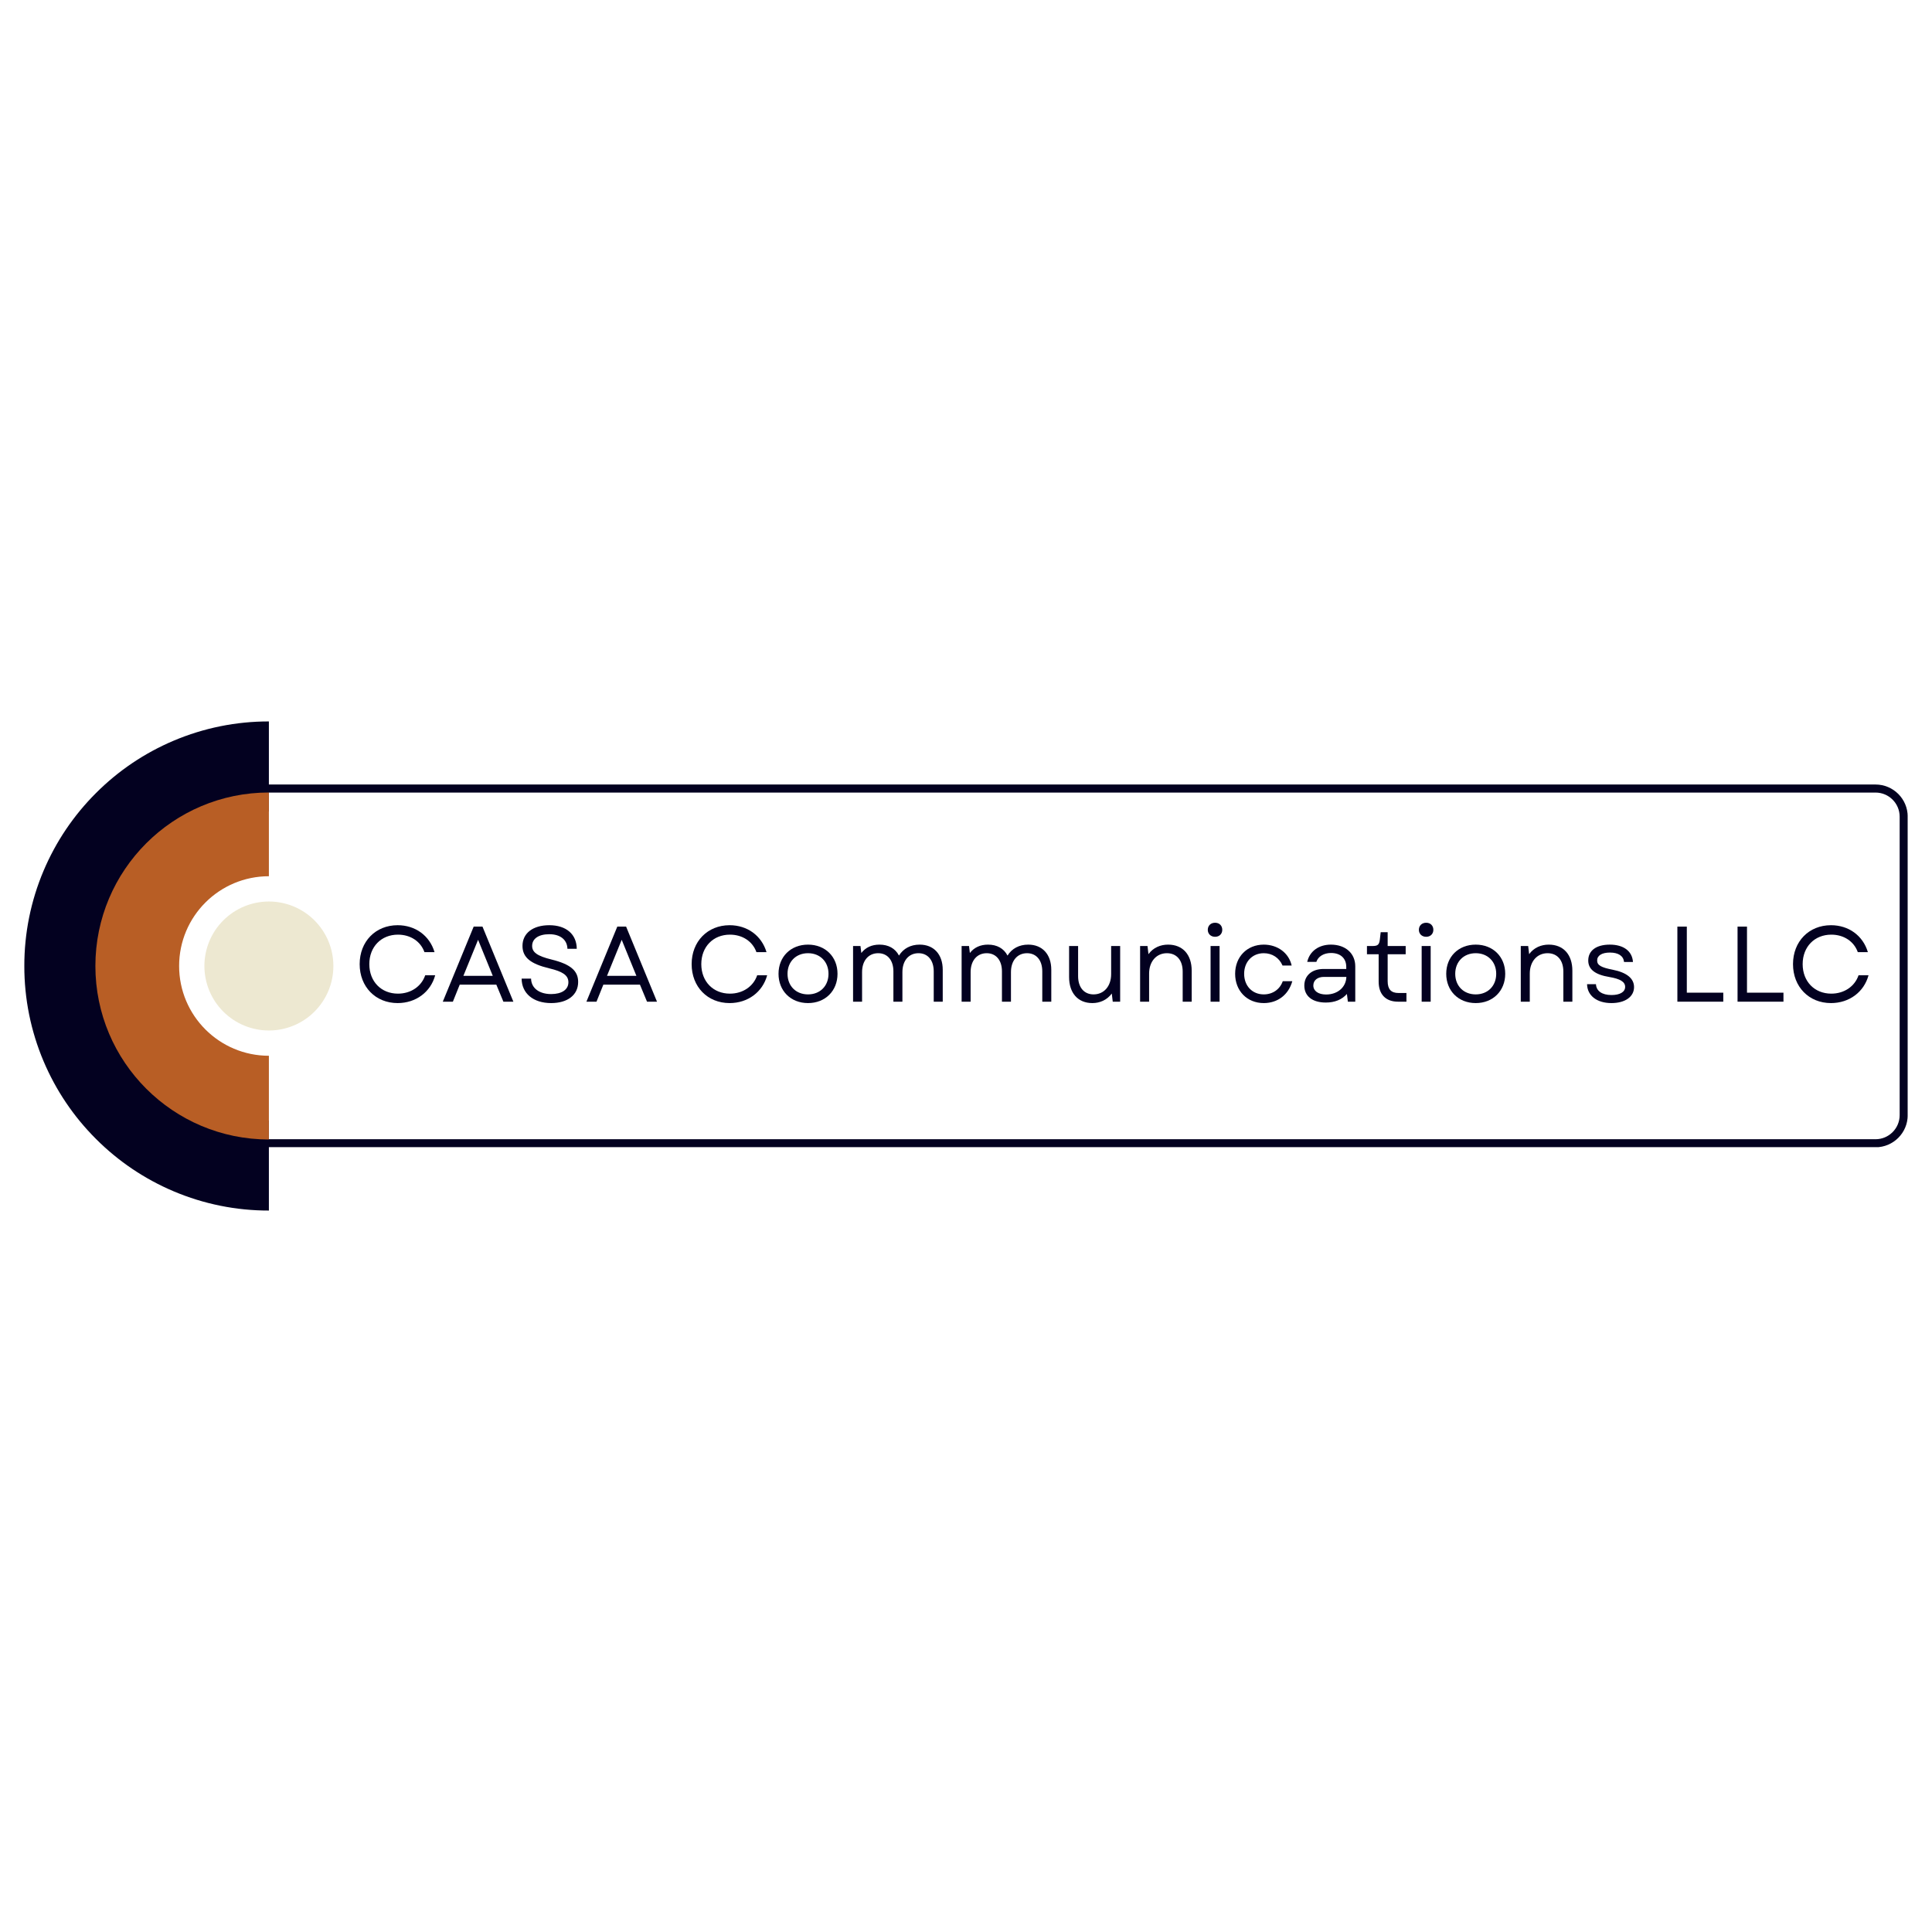 <?xml version="1.0" encoding="UTF-8"?>
<!DOCTYPE svg PUBLIC '-//W3C//DTD SVG 1.0//EN'
          'http://www.w3.org/TR/2001/REC-SVG-20010904/DTD/svg10.dtd'>
<svg height="3600" version="1.0" viewBox="0 0 3600 3600" width="3600" xmlns="http://www.w3.org/2000/svg" xmlns:xlink="http://www.w3.org/1999/xlink"
><defs
  ><clipPath id="a"
    ><path d="M 233.645 1461.82 L 3554.641 1461.82 L 3554.641 2137.57 L 233.645 2137.57 Z M 233.645 1461.82"
    /></clipPath
    ><clipPath id="b"
    ><path d="M 293.645 1461.82 L 3494.742 1461.82 C 3527.879 1461.82 3554.742 1488.684 3554.742 1521.82 L 3554.742 2077.793 C 3554.742 2110.934 3527.879 2137.793 3494.742 2137.793 L 293.645 2137.793 C 260.508 2137.793 233.645 2110.934 233.645 2077.793 L 233.645 1521.82 C 233.645 1488.684 260.508 1461.82 293.645 1461.82 Z M 293.645 1461.82"
    /></clipPath
    ><clipPath id="c"
    ><path d="M 45.031 1344 L 501.031 1344 L 501.031 2256 L 45.031 2256 Z M 45.031 1344"
    /></clipPath
    ><clipPath id="d"
    ><path d="M 177.746 1476.789 L 500.996 1476.789 L 500.996 2123.289 L 177.746 2123.289 Z M 177.746 1476.789"
    /></clipPath
    ><clipPath id="e"
    ><path d="M 380.859 1679.824 L 620.859 1679.824 L 620.859 1919.824 L 380.859 1919.824 Z M 380.859 1679.824"
    /></clipPath
  ></defs
  ><g clip-path="url(#a)"
  ><g clip-path="url(#b)"
    ><path d="M 79.999 -0.002 L 4348.13 -0.002 C 4392.312 -0.002 4428.13 35.816 4428.13 79.998 L 4428.13 821.295 C 4428.13 865.477 4392.312 901.295 4348.13 901.295 L 79.999 901.295 C 35.817 901.295 -0.001 865.477 -0.001 821.295 L -0.001 79.998 C -0.001 35.816 35.817 -0.002 79.999 -0.002 Z M 79.999 -0.002" fill="none" stroke="#030120" stroke-width="40" transform="matrix(.75 0 0 .75 233.645 1461.822)"
    /></g
  ></g
  ><g clip-path="url(#c)"
  ><path d="M 45.332 1799.988 C 45.301 1784.793 46.035 1769.633 47.535 1754.508 C 49.031 1739.387 51.285 1724.375 54.293 1709.48 C 57.305 1694.582 61.051 1679.875 65.543 1665.355 C 70.031 1650.836 75.238 1636.582 81.16 1622.586 C 86.867 1609.082 93.211 1595.891 100.191 1583 C 107.172 1570.113 114.762 1557.594 122.957 1545.441 C 131.152 1533.289 139.914 1521.559 149.242 1510.258 C 158.574 1498.953 168.43 1488.125 178.809 1477.773 C 189.156 1467.398 199.984 1457.543 211.289 1448.215 C 222.594 1438.887 234.32 1430.129 246.473 1421.934 C 258.625 1413.742 271.148 1406.156 284.035 1399.176 C 296.922 1392.195 310.117 1385.855 323.617 1380.152 C 337.613 1374.227 351.871 1369.016 366.391 1364.523 C 380.91 1360.031 395.617 1356.281 410.516 1353.27 C 425.41 1350.258 440.422 1348 455.547 1346.5 C 470.672 1345 485.832 1344.266 501.031 1344.289 L 501.031 1512.035 C 491.598 1512.012 482.184 1512.449 472.793 1513.355 C 463.402 1514.262 454.078 1515.625 444.824 1517.453 C 435.566 1519.281 426.426 1521.562 417.395 1524.293 C 408.363 1527.027 399.492 1530.199 390.773 1533.809 C 382.059 1537.418 373.539 1541.449 365.223 1545.902 C 356.906 1550.355 348.828 1555.211 340.992 1560.461 C 333.152 1565.715 325.594 1571.34 318.312 1577.34 C 311.035 1583.34 304.066 1589.684 297.414 1596.375 C 294.082 1599.707 290.836 1603.117 287.672 1606.609 C 284.508 1610.102 281.43 1613.672 278.441 1617.312 C 275.453 1620.957 272.555 1624.672 269.746 1628.457 C 266.941 1632.242 264.227 1636.094 261.609 1640.012 C 258.992 1643.93 256.473 1647.91 254.051 1651.953 C 251.629 1655.996 249.309 1660.094 247.086 1664.25 C 244.863 1668.406 242.746 1672.617 240.734 1676.875 C 238.719 1681.137 236.809 1685.445 235.008 1689.797 C 233.203 1694.152 231.508 1698.547 229.922 1702.984 C 228.332 1707.422 226.855 1711.895 225.488 1716.402 C 224.121 1720.914 222.863 1725.453 221.719 1730.023 C 220.574 1734.598 219.543 1739.191 218.625 1743.816 C 217.703 1748.438 216.898 1753.078 216.207 1757.738 C 215.516 1762.402 214.941 1767.078 214.477 1771.766 C 214.016 1776.457 213.672 1781.156 213.438 1785.863 C 213.207 1790.566 213.094 1795.277 213.094 1799.992 C 213.094 1804.703 213.207 1809.414 213.438 1814.117 C 213.672 1818.824 214.016 1823.523 214.48 1828.215 C 214.941 1832.902 215.516 1837.578 216.207 1842.242 C 216.898 1846.902 217.703 1851.543 218.625 1856.164 C 219.543 1860.789 220.574 1865.383 221.719 1869.957 C 222.863 1874.527 224.121 1879.066 225.488 1883.578 C 226.855 1888.086 228.332 1892.559 229.922 1896.996 C 231.508 1901.434 233.203 1905.828 235.008 1910.184 C 236.809 1914.535 238.719 1918.844 240.734 1923.105 C 242.746 1927.363 244.863 1931.574 247.086 1935.73 C 249.309 1939.887 251.629 1943.984 254.051 1948.027 C 256.473 1952.07 258.992 1956.051 261.609 1959.969 C 264.227 1963.887 266.941 1967.738 269.746 1971.523 C 272.555 1975.309 275.453 1979.023 278.441 1982.668 C 281.43 1986.309 284.508 1989.879 287.672 1993.371 C 290.836 1996.863 294.082 2000.273 297.414 2003.605 C 304.066 2010.297 311.035 2016.641 318.312 2022.641 C 325.594 2028.641 333.152 2034.266 340.992 2039.52 C 348.828 2044.77 356.906 2049.625 365.223 2054.078 C 373.539 2058.531 382.059 2062.562 390.773 2066.172 C 399.492 2069.781 408.363 2072.953 417.395 2075.688 C 426.426 2078.418 435.566 2080.699 444.824 2082.527 C 454.078 2084.355 463.402 2085.719 472.793 2086.625 C 482.184 2087.531 491.598 2087.973 501.031 2087.945 L 501.031 2255.691 C 485.832 2255.719 470.672 2254.98 455.551 2253.48 C 440.426 2251.984 425.414 2249.73 410.52 2246.719 C 395.621 2243.707 380.914 2239.957 366.395 2235.469 C 351.879 2230.977 337.621 2225.77 323.625 2219.844 C 310.125 2214.141 296.93 2207.797 284.043 2200.816 C 271.156 2193.836 258.637 2186.25 246.484 2178.055 C 234.332 2169.863 222.602 2161.102 211.297 2151.773 C 199.992 2142.445 189.164 2132.59 178.816 2122.215 C 168.434 2111.863 158.582 2101.035 149.25 2089.73 C 139.918 2078.426 131.156 2066.699 122.961 2054.543 C 114.766 2042.391 107.176 2029.871 100.191 2016.98 C 93.211 2004.094 86.867 1990.898 81.16 1977.395 C 75.238 1963.398 70.031 1949.145 65.543 1934.625 C 61.051 1920.105 57.305 1905.398 54.293 1890.5 C 51.285 1875.605 49.031 1860.594 47.535 1845.473 C 46.035 1830.348 45.301 1815.188 45.332 1799.988 Z M 45.332 1799.988" fill="#030120"
  /></g
  ><g clip-path="url(#d)"
  ><path d="M 501.031 1476.711 L 501.031 1632.734 C 408.637 1632.734 333.77 1707.602 333.77 1799.996 C 333.77 1892.359 408.637 1967.258 501.031 1967.258 L 501.031 2123.281 C 322.484 2123.281 177.746 1978.543 177.746 1799.996 C 177.746 1621.449 322.484 1476.711 501.031 1476.711 Z M 501.031 1476.711" fill="#b85e25"
  /></g
  ><g clip-path="url(#e)"
  ><path d="M 621.199 1799.996 C 621.199 1801.961 621.152 1803.926 621.055 1805.891 C 620.961 1807.855 620.816 1809.816 620.621 1811.773 C 620.43 1813.73 620.188 1815.684 619.898 1817.629 C 619.609 1819.574 619.273 1821.512 618.891 1823.438 C 618.508 1825.367 618.078 1827.285 617.598 1829.195 C 617.121 1831.102 616.598 1832.996 616.027 1834.879 C 615.453 1836.762 614.84 1838.629 614.176 1840.48 C 613.512 1842.332 612.805 1844.164 612.055 1845.98 C 611.301 1847.797 610.504 1849.598 609.664 1851.375 C 608.82 1853.152 607.938 1854.906 607.012 1856.641 C 606.082 1858.375 605.113 1860.086 604.105 1861.773 C 603.094 1863.461 602.039 1865.121 600.949 1866.758 C 599.855 1868.395 598.723 1870 597.551 1871.578 C 596.379 1873.16 595.172 1874.711 593.922 1876.23 C 592.676 1877.75 591.391 1879.238 590.07 1880.695 C 588.75 1882.152 587.395 1883.578 586.004 1884.969 C 584.613 1886.359 583.188 1887.715 581.73 1889.035 C 580.273 1890.355 578.785 1891.641 577.266 1892.887 C 575.746 1894.137 574.195 1895.344 572.617 1896.516 C 571.035 1897.688 569.43 1898.82 567.793 1899.914 C 566.156 1901.004 564.496 1902.059 562.809 1903.066 C 561.125 1904.078 559.414 1905.047 557.68 1905.977 C 555.945 1906.902 554.188 1907.785 552.41 1908.629 C 550.633 1909.469 548.836 1910.266 547.016 1911.016 C 545.199 1911.77 543.367 1912.477 541.516 1913.141 C 539.664 1913.801 537.797 1914.418 535.914 1914.988 C 534.031 1915.562 532.137 1916.086 530.23 1916.562 C 528.32 1917.043 526.402 1917.473 524.473 1917.855 C 522.547 1918.238 520.609 1918.574 518.664 1918.863 C 516.719 1919.152 514.766 1919.395 512.809 1919.586 C 510.852 1919.777 508.891 1919.922 506.926 1920.02 C 504.961 1920.117 502.996 1920.164 501.031 1920.164 C 499.062 1920.164 497.098 1920.117 495.133 1920.02 C 493.168 1919.922 491.211 1919.777 489.25 1919.586 C 487.293 1919.395 485.344 1919.152 483.398 1918.863 C 481.453 1918.574 479.516 1918.238 477.586 1917.855 C 475.656 1917.473 473.738 1917.043 471.832 1916.562 C 469.926 1916.086 468.027 1915.562 466.148 1914.988 C 464.266 1914.418 462.398 1913.801 460.547 1913.141 C 458.695 1912.477 456.859 1911.77 455.043 1911.016 C 453.227 1910.266 451.43 1909.469 449.652 1908.629 C 447.875 1907.785 446.117 1906.902 444.383 1905.977 C 442.648 1905.047 440.938 1904.078 439.25 1903.066 C 437.562 1902.059 435.902 1901.004 434.27 1899.914 C 432.633 1898.82 431.023 1897.688 429.445 1896.516 C 427.867 1895.344 426.316 1894.137 424.797 1892.887 C 423.273 1891.641 421.785 1890.355 420.328 1889.035 C 418.871 1887.715 417.449 1886.359 416.059 1884.969 C 414.668 1883.578 413.312 1882.152 411.992 1880.695 C 410.668 1879.238 409.387 1877.75 408.137 1876.23 C 406.891 1874.711 405.68 1873.16 404.508 1871.578 C 403.336 1870 402.207 1868.395 401.113 1866.758 C 400.02 1865.121 398.969 1863.461 397.957 1861.773 C 396.945 1860.086 395.977 1858.375 395.051 1856.641 C 394.125 1854.906 393.238 1853.152 392.398 1851.375 C 391.559 1849.598 390.762 1847.797 390.008 1845.98 C 389.254 1844.164 388.547 1842.332 387.887 1840.48 C 387.223 1838.629 386.605 1836.762 386.035 1834.879 C 385.465 1832.996 384.941 1831.102 384.461 1829.195 C 383.984 1827.285 383.555 1825.367 383.168 1823.438 C 382.785 1821.512 382.449 1819.574 382.16 1817.629 C 381.871 1815.684 381.633 1813.73 381.438 1811.773 C 381.246 1809.816 381.102 1807.855 381.004 1805.891 C 380.91 1803.926 380.859 1801.961 380.859 1799.996 C 380.859 1798.027 380.91 1796.062 381.004 1794.098 C 381.102 1792.133 381.246 1790.172 381.438 1788.215 C 381.633 1786.258 381.871 1784.309 382.16 1782.363 C 382.449 1780.418 382.785 1778.48 383.168 1776.551 C 383.555 1774.621 383.984 1772.703 384.461 1770.797 C 384.941 1768.887 385.465 1766.992 386.035 1765.109 C 386.605 1763.23 387.223 1761.363 387.887 1759.512 C 388.547 1757.66 389.254 1755.824 390.008 1754.008 C 390.762 1752.191 391.559 1750.395 392.398 1748.617 C 393.238 1746.836 394.125 1745.082 395.051 1743.348 C 395.977 1741.613 396.945 1739.902 397.957 1738.215 C 398.969 1736.527 400.02 1734.867 401.113 1733.23 C 402.207 1731.598 403.336 1729.988 404.508 1728.41 C 405.68 1726.828 406.891 1725.281 408.137 1723.758 C 409.387 1722.238 410.668 1720.75 411.992 1719.293 C 413.312 1717.836 414.668 1716.414 416.059 1715.023 C 417.449 1713.633 418.871 1712.277 420.328 1710.953 C 421.785 1709.633 423.273 1708.352 424.797 1707.102 C 426.316 1705.855 427.867 1704.645 429.445 1703.473 C 431.023 1702.301 432.633 1701.168 434.27 1700.078 C 435.902 1698.984 437.562 1697.934 439.25 1696.922 C 440.938 1695.91 442.648 1694.941 444.383 1694.016 C 446.117 1693.086 447.875 1692.203 449.652 1691.363 C 451.43 1690.523 453.227 1689.727 455.043 1688.973 C 456.859 1688.219 458.695 1687.512 460.547 1686.848 C 462.398 1686.188 464.266 1685.57 466.148 1685 C 468.027 1684.43 469.926 1683.902 471.832 1683.426 C 473.738 1682.949 475.656 1682.516 477.586 1682.133 C 479.516 1681.75 481.453 1681.414 483.398 1681.125 C 485.344 1680.836 487.293 1680.598 489.25 1680.402 C 491.211 1680.211 493.168 1680.066 495.133 1679.969 C 497.098 1679.875 499.062 1679.824 501.031 1679.824 C 502.996 1679.824 504.961 1679.875 506.926 1679.969 C 508.891 1680.066 510.852 1680.211 512.809 1680.402 C 514.766 1680.598 516.719 1680.836 518.664 1681.125 C 520.609 1681.414 522.547 1681.75 524.473 1682.133 C 526.402 1682.516 528.32 1682.949 530.23 1683.426 C 532.137 1683.902 534.031 1684.43 535.914 1685 C 537.797 1685.57 539.664 1686.188 541.516 1686.848 C 543.367 1687.512 545.199 1688.219 547.02 1688.973 C 548.836 1689.727 550.633 1690.523 552.41 1691.363 C 554.188 1692.203 555.945 1693.086 557.68 1694.016 C 559.414 1694.941 561.125 1695.91 562.809 1696.922 C 564.496 1697.934 566.156 1698.984 567.793 1700.078 C 569.43 1701.168 571.035 1702.301 572.617 1703.473 C 574.195 1704.645 575.746 1705.855 577.266 1707.102 C 578.785 1708.352 580.273 1709.633 581.73 1710.953 C 583.188 1712.277 584.613 1713.633 586.004 1715.023 C 587.395 1716.414 588.75 1717.836 590.07 1719.293 C 591.391 1720.75 592.676 1722.238 593.922 1723.758 C 595.172 1725.281 596.379 1726.828 597.551 1728.41 C 598.723 1729.988 599.855 1731.598 600.949 1733.23 C 602.039 1734.867 603.094 1736.527 604.105 1738.215 C 605.113 1739.902 606.082 1741.613 607.012 1743.348 C 607.938 1745.082 608.82 1746.836 609.664 1748.617 C 610.504 1750.395 611.301 1752.191 612.055 1754.008 C 612.805 1755.824 613.512 1757.66 614.176 1759.512 C 614.84 1761.363 615.457 1763.23 616.027 1765.109 C 616.598 1766.992 617.121 1768.887 617.598 1770.797 C 618.078 1772.703 618.508 1774.621 618.891 1776.551 C 619.273 1778.48 619.609 1780.418 619.898 1782.363 C 620.188 1784.309 620.43 1786.258 620.621 1788.215 C 620.816 1790.172 620.961 1792.133 621.055 1794.098 C 621.152 1796.062 621.199 1798.027 621.199 1799.996 Z M 621.199 1799.996" fill="#ede8d1"
  /></g
  ><g fill="#030120"
  ><g
    ><g
      ><path d="M 82.344 2.598 C 116.324 2.598 143.906 -17.988 152.301 -49.168 L 133.711 -49.168 C 126.516 -28.18 106.73 -14.988 82.945 -14.988 C 51.766 -14.988 29.582 -37.574 29.582 -69.953 C 29.582 -102.332 51.766 -124.918 82.945 -124.918 C 106.129 -124.918 125.117 -112.527 132.312 -92.34 L 151.102 -92.34 C 141.906 -123.117 115.324 -142.504 82.344 -142.504 C 41.172 -142.504 11.594 -112.125 11.594 -69.953 C 11.594 -27.781 41.172 2.598 82.344 2.598 Z M 82.344 2.598" transform="translate(658.587 1866.495)"
      /></g
    ></g
  ></g
  ><g fill="#030120"
  ><g
    ><g
      ><path d="M 3.398 0 L 22.184 0 L 34.977 -31.777 L 103.133 -31.777 L 116.324 0 L 134.91 0 L 77.348 -139.906 L 60.961 -139.906 Z M 41.773 -48.168 L 69.152 -115.324 L 96.535 -48.168 Z M 41.773 -48.168" transform="translate(821.679 1866.495)"
      /></g
    ></g
  ></g
  ><g fill="#030120"
  ><g
    ><g
      ><path d="M 66.957 2.598 C 97.535 2.598 117.32 -12.391 117.32 -36.777 C 117.32 -57.363 103.531 -69.754 67.754 -78.547 C 40.574 -85.145 31.578 -92.34 31.578 -103.93 C 31.578 -117.32 43.57 -125.715 63.559 -125.715 C 84.145 -125.715 96.938 -115.324 97.336 -98.535 L 114.723 -98.535 C 114.523 -125.715 94.938 -142.504 63.559 -142.504 C 32.977 -142.504 13.59 -127.516 13.59 -103.93 C 13.59 -82.344 28.98 -70.352 63.359 -62.16 C 88.543 -56.164 99.133 -49.168 99.133 -36.176 C 99.133 -22.387 86.742 -14.191 66.957 -14.191 C 45.172 -14.191 29.98 -24.984 29.582 -42.973 L 11.992 -42.973 C 12.191 -15.59 33.578 2.598 66.957 2.598 Z M 66.957 2.598" transform="translate(959.987 1866.495)"
      /></g
    ></g
  ></g
  ><g fill="#030120"
  ><g
    ><g
      ><path d="M 3.398 0 L 22.184 0 L 34.977 -31.777 L 103.133 -31.777 L 116.324 0 L 134.91 0 L 77.348 -139.906 L 60.961 -139.906 Z M 41.773 -48.168 L 69.152 -115.324 L 96.535 -48.168 Z M 41.773 -48.168" transform="translate(1089.301 1866.495)"
      /></g
    ></g
  ></g
  ><g fill="#030120"
  ><g
    ><g
      ><path d="M 82.344 2.598 C 116.324 2.598 143.906 -17.988 152.301 -49.168 L 133.711 -49.168 C 126.516 -28.18 106.73 -14.988 82.945 -14.988 C 51.766 -14.988 29.582 -37.574 29.582 -69.953 C 29.582 -102.332 51.766 -124.918 82.945 -124.918 C 106.129 -124.918 125.117 -112.527 132.312 -92.34 L 151.102 -92.34 C 141.906 -123.117 115.324 -142.504 82.344 -142.504 C 41.172 -142.504 11.594 -112.125 11.594 -69.953 C 11.594 -27.781 41.172 2.598 82.344 2.598 Z M 82.344 2.598" transform="translate(1277.176 1866.495)"
      /></g
    ></g
  ></g
  ><g fill="#030120"
  ><g
    ><g
      ><path d="M 65.355 2.598 C 97.535 2.598 120.32 -20.188 120.32 -51.965 C 120.32 -83.746 97.535 -106.328 65.355 -106.328 C 33.18 -106.328 10.395 -83.746 10.395 -51.965 C 10.395 -20.188 33.18 2.598 65.355 2.598 Z M 27.184 -51.965 C 27.184 -74.551 42.973 -90.34 65.355 -90.34 C 87.742 -90.34 103.531 -74.551 103.531 -51.965 C 103.531 -29.18 87.742 -13.59 65.355 -13.59 C 42.973 -13.59 27.184 -29.18 27.184 -51.965 Z M 27.184 -51.965" transform="translate(1440.268 1866.495)"
      /></g
    ></g
  ></g
  ><g fill="#030120"
  ><g
    ><g
      ><path d="M 18.586 0 L 35.375 0 L 35.375 -55.164 C 35.375 -76.551 47.367 -90.34 65.355 -90.34 C 82.746 -90.34 93.738 -77.148 93.738 -56.562 L 93.738 0 L 110.527 0 L 110.527 -55.164 C 110.527 -76.551 122.52 -90.34 140.508 -90.34 C 157.895 -90.34 168.887 -77.148 168.887 -56.562 L 168.887 0 L 185.676 0 L 185.676 -59.359 C 185.676 -88.34 168.887 -106.328 142.707 -106.328 C 125.918 -106.328 112.324 -99.133 104.133 -85.941 C 97.137 -99.336 84.344 -106.328 67.754 -106.328 C 53.363 -106.328 41.773 -100.934 33.977 -90.738 L 32.379 -103.73 L 18.586 -103.73 Z M 18.586 0" transform="translate(1570.98 1866.495)"
      /></g
    ></g
  ></g
  ><g fill="#030120"
  ><g
    ><g
      ><path d="M 18.586 0 L 35.375 0 L 35.375 -55.164 C 35.375 -76.551 47.367 -90.34 65.355 -90.34 C 82.746 -90.34 93.738 -77.148 93.738 -56.562 L 93.738 0 L 110.527 0 L 110.527 -55.164 C 110.527 -76.551 122.52 -90.34 140.508 -90.34 C 157.895 -90.34 168.887 -77.148 168.887 -56.562 L 168.887 0 L 185.676 0 L 185.676 -59.359 C 185.676 -88.34 168.887 -106.328 142.707 -106.328 C 125.918 -106.328 112.324 -99.133 104.133 -85.941 C 97.137 -99.336 84.344 -106.328 67.754 -106.328 C 53.363 -106.328 41.773 -100.934 33.977 -90.738 L 32.379 -103.73 L 18.586 -103.73 Z M 18.586 0" transform="translate(1773.246 1866.495)"
      /></g
    ></g
  ></g
  ><g fill="#030120"
  ><g
    ><g
      ><path d="M 59.961 2.598 C 73.75 2.598 87.141 -2.996 96.137 -15.191 L 97.934 0 L 111.727 0 L 111.727 -103.73 L 94.938 -103.73 L 94.938 -51.367 C 94.938 -28.781 81.547 -13.59 62.16 -13.59 C 44.371 -13.59 33.379 -26.781 33.379 -47.57 L 33.379 -103.73 L 16.59 -103.73 L 16.59 -45.969 C 16.59 -16.391 32.777 2.598 59.961 2.598 Z M 59.961 2.598" transform="translate(1975.512 1866.495)"
      /></g
    ></g
  ></g
  ><g fill="#030120"
  ><g
    ><g
      ><path d="M 18.586 0 L 35.375 0 L 35.375 -52.367 C 35.375 -75.148 49.168 -90.34 68.555 -90.34 C 86.742 -90.34 97.934 -77.148 97.934 -56.164 L 97.934 0 L 114.723 0 L 114.723 -57.762 C 114.723 -87.344 98.336 -106.328 70.754 -106.328 C 56.762 -106.328 43.172 -100.934 34.176 -88.543 L 32.379 -103.73 L 18.586 -103.73 Z M 18.586 0" transform="translate(2105.825 1866.495)"
      /></g
    ></g
  ></g
  ><g fill="#030120"
  ><g
    ><g
      ><path d="M 18.586 0 L 35.375 0 L 35.375 -103.73 L 18.586 -103.73 Z M 13.391 -133.91 C 13.391 -126.516 18.789 -120.918 26.98 -120.918 C 35.176 -120.918 40.375 -126.516 40.375 -133.91 C 40.375 -141.508 35.176 -147.102 26.98 -147.102 C 18.789 -147.102 13.391 -141.508 13.391 -133.91 Z M 13.391 -133.91" transform="translate(2237.138 1866.495)"
      /></g
    ></g
  ></g
  ><g fill="#030120"
  ><g
    ><g
      ><path d="M 63.758 2.598 C 89.742 2.598 109.926 -12.992 116.922 -38.176 L 99.133 -38.176 C 93.938 -23.184 80.547 -13.59 63.758 -13.59 C 42.371 -13.59 27.184 -29.379 27.184 -51.965 C 27.184 -74.352 42.371 -90.34 63.758 -90.34 C 79.547 -90.34 92.539 -81.746 98.734 -67.355 L 115.723 -67.355 C 110.527 -90.738 89.539 -106.328 63.758 -106.328 C 32.578 -106.328 10.395 -83.543 10.395 -51.965 C 10.395 -20.188 32.578 2.598 63.758 2.598 Z M 63.758 2.598" transform="translate(2291.102 1866.495)"
      /></g
    ></g
  ></g
  ><g fill="#030120"
  ><g
    ><g
      ><path d="M 52.566 1.598 C 69.355 1.598 82.547 -3.797 91.938 -14.391 L 93.738 0 L 107.527 0 L 107.527 -65.957 C 107.527 -89.941 89.34 -106.328 62.16 -106.328 C 39.574 -106.328 22.586 -94.137 17.988 -74.152 L 34.977 -74.152 C 38.375 -84.344 48.969 -90.738 62.359 -90.738 C 79.945 -90.738 90.738 -80.945 90.738 -64.758 L 90.738 -60.961 L 48.367 -60.961 C 26.781 -60.961 12.59 -48.77 12.59 -29.98 C 12.59 -10.395 27.582 1.598 52.566 1.598 Z M 29.379 -30.18 C 29.379 -39.973 37.375 -46.168 48.969 -46.168 L 90.941 -46.168 C 90.34 -26.98 74.75 -13.391 53.164 -13.391 C 38.574 -13.391 29.379 -19.988 29.379 -30.18 Z M 29.379 -30.18" transform="translate(2417.818 1866.495)"
      /></g
    ></g
  ></g
  ><g fill="#030120"
  ><g
    ><g
      ><path d="M 63.359 0 L 78.949 0 L 78.949 -16.188 L 64.156 -16.188 C 50.367 -16.188 43.973 -23.184 43.973 -38.176 L 43.973 -88.34 L 77.547 -88.34 L 77.547 -103.73 L 43.973 -103.73 L 43.973 -129.516 L 30.98 -129.516 L 29.379 -115.523 C 28.18 -106.129 25.383 -103.73 15.789 -103.73 L 5.395 -103.73 L 5.395 -88.34 L 27.184 -88.34 L 27.184 -37.375 C 27.184 -13.59 40.375 0 63.359 0 Z M 63.359 0" transform="translate(2541.736 1866.495)"
      /></g
    ></g
  ></g
  ><g fill="#030120"
  ><g
    ><g
      ><path d="M 18.586 0 L 35.375 0 L 35.375 -103.73 L 18.586 -103.73 Z M 13.391 -133.91 C 13.391 -126.516 18.789 -120.918 26.98 -120.918 C 35.176 -120.918 40.375 -126.516 40.375 -133.91 C 40.375 -141.508 35.176 -147.102 26.98 -147.102 C 18.789 -147.102 13.391 -141.508 13.391 -133.91 Z M 13.391 -133.91" transform="translate(2630.477 1866.495)"
      /></g
    ></g
  ></g
  ><g fill="#030120"
  ><g
    ><g
      ><path d="M 65.355 2.598 C 97.535 2.598 120.32 -20.188 120.32 -51.965 C 120.32 -83.746 97.535 -106.328 65.355 -106.328 C 33.18 -106.328 10.395 -83.746 10.395 -51.965 C 10.395 -20.188 33.18 2.598 65.355 2.598 Z M 27.184 -51.965 C 27.184 -74.551 42.973 -90.34 65.355 -90.34 C 87.742 -90.34 103.531 -74.551 103.531 -51.965 C 103.531 -29.18 87.742 -13.59 65.355 -13.59 C 42.973 -13.59 27.184 -29.18 27.184 -51.965 Z M 27.184 -51.965" transform="translate(2684.44 1866.495)"
      /></g
    ></g
  ></g
  ><g fill="#030120"
  ><g
    ><g
      ><path d="M 18.586 0 L 35.375 0 L 35.375 -52.367 C 35.375 -75.148 49.168 -90.34 68.555 -90.34 C 86.742 -90.34 97.934 -77.148 97.934 -56.164 L 97.934 0 L 114.723 0 L 114.723 -57.762 C 114.723 -87.344 98.336 -106.328 70.754 -106.328 C 56.762 -106.328 43.172 -100.934 34.176 -88.543 L 32.379 -103.73 L 18.586 -103.73 Z M 18.586 0" transform="translate(2815.154 1866.495)"
      /></g
    ></g
  ></g
  ><g fill="#030120"
  ><g
    ><g
      ><path d="M 56.164 2.598 C 81.746 2.598 98.336 -9.195 98.336 -27.184 C 98.336 -43.371 84.742 -54.363 58.562 -59.559 C 36.977 -63.758 29.582 -67.953 29.582 -76.75 C 29.582 -85.941 38.375 -91.539 53.363 -91.539 C 69.152 -91.539 78.547 -85.344 79.746 -73.949 L 96.336 -73.949 C 94.938 -94.336 78.746 -106.328 53.164 -106.328 C 28.18 -106.328 12.992 -95.336 12.992 -76.75 C 12.992 -60.359 25.582 -50.367 52.367 -45.969 C 72.551 -42.57 81.746 -36.977 81.746 -27.582 C 81.746 -18.188 72.152 -12.391 56.363 -12.391 C 38.574 -12.391 27.98 -19.988 27.383 -32.578 L 10.793 -32.578 C 11.191 -11.391 28.98 2.598 56.164 2.598 Z M 56.164 2.598" transform="translate(2946.466 1866.495)"
      /></g
    ></g
  ></g
  ><g fill="#030120"
  ><g
    ><g
      ><path d="M 20.387 0 L 105.93 0 L 105.93 -16.789 L 37.977 -16.789 L 37.977 -139.906 L 20.387 -139.906 Z M 20.387 0" transform="translate(3105.16 1866.495)"
      /></g
    ></g
  ></g
  ><g fill="#030120"
  ><g
    ><g
      ><path d="M 20.387 0 L 105.93 0 L 105.93 -16.789 L 37.977 -16.789 L 37.977 -139.906 L 20.387 -139.906 Z M 20.387 0" transform="translate(3217.286 1866.495)"
      /></g
    ></g
  ></g
  ><g fill="#030120"
  ><g
    ><g
      ><path d="M 82.344 2.598 C 116.324 2.598 143.906 -17.988 152.301 -49.168 L 133.711 -49.168 C 126.516 -28.18 106.73 -14.988 82.945 -14.988 C 51.766 -14.988 29.582 -37.574 29.582 -69.953 C 29.582 -102.332 51.766 -124.918 82.945 -124.918 C 106.129 -124.918 125.117 -112.527 132.312 -92.34 L 151.102 -92.34 C 141.906 -123.117 115.324 -142.504 82.344 -142.504 C 41.172 -142.504 11.594 -112.125 11.594 -69.953 C 11.594 -27.781 41.172 2.598 82.344 2.598 Z M 82.344 2.598" transform="translate(3329.412 1866.495)"
      /></g
    ></g
  ></g
></svg
>
